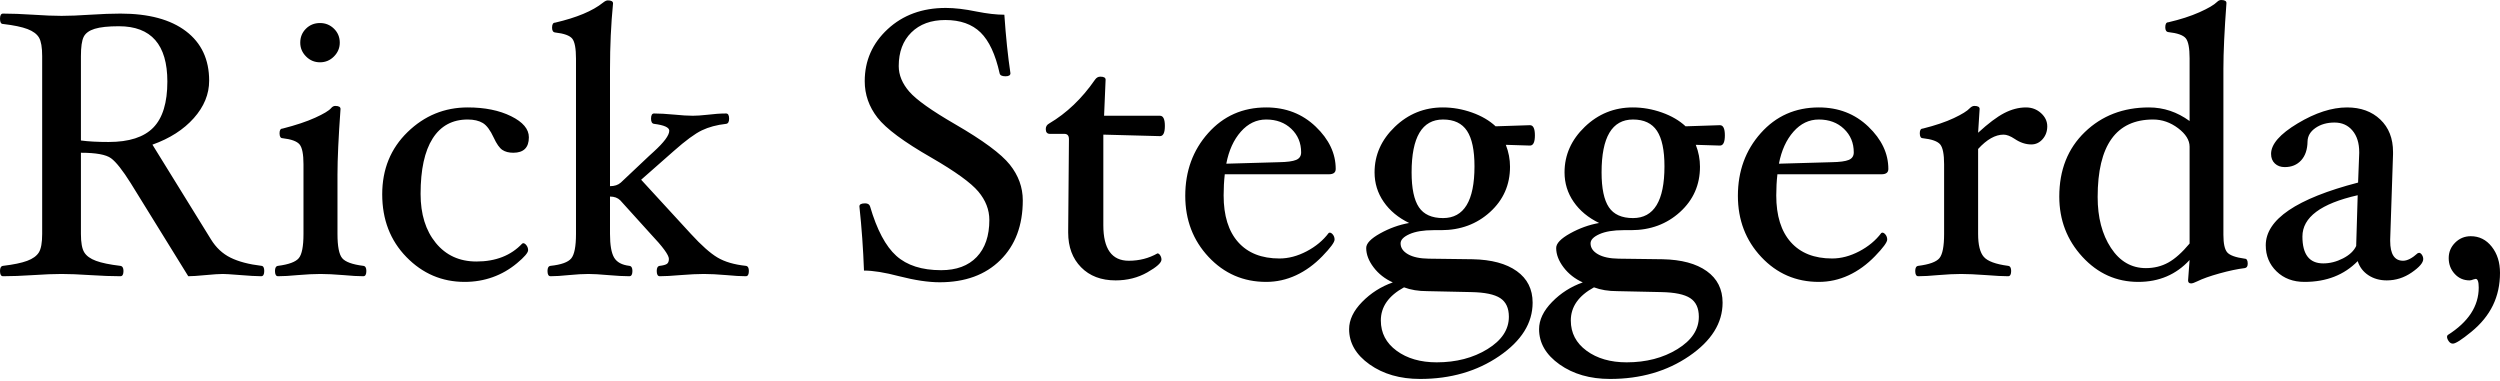 <?xml version="1.0" encoding="UTF-8" standalone="no"?>
<svg width="282px" height="43px" viewBox="0 0 282 43" version="1.1" xmlns="http://www.w3.org/2000/svg" xmlns:xlink="http://www.w3.org/1999/xlink" xmlns:sketch="http://www.bohemiancoding.com/sketch/ns">
    <!-- Generator: Sketch 3.3.3 (12072) - http://www.bohemiancoding.com/sketch -->
    <title>rick-steggerda</title>
    <desc>Created with Sketch.</desc>
    <defs></defs>
    <g id="Page-1" stroke="none" stroke-width="1" fill="none" fill-rule="evenodd" sketch:type="MSPage">
        <path d="M281.197,34.45 C280.661,35.55 279.85,36.544 278.764,37.431 C277.679,38.319 276.986,38.762 276.686,38.762 C276.5,38.762 276.343,38.67 276.214,38.485 C276.086,38.301 276.022,38.131 276.022,37.974 L276.086,37.804 C278.429,36.327 279.6,34.538 279.6,32.437 C279.6,31.784 279.486,31.457 279.257,31.457 L279,31.521 C278.829,31.592 278.686,31.628 278.572,31.628 C277.9,31.628 277.34,31.383 276.889,30.893 C276.44,30.403 276.214,29.81 276.214,29.114 C276.214,28.433 276.457,27.851 276.943,27.368 C277.429,26.886 278.015,26.644 278.7,26.644 C279.657,26.644 280.447,27.038 281.068,27.826 C281.689,28.614 282,29.597 282,30.775 C282,32.124 281.733,33.349 281.197,34.45 L281.197,34.45 Z M269.229,31.628 C268.434,31.628 267.742,31.432 267.152,31.042 C266.563,30.651 266.161,30.123 265.948,29.455 C264.42,31.017 262.42,31.798 259.949,31.798 C258.663,31.798 257.613,31.404 256.799,30.616 C255.984,29.828 255.577,28.845 255.577,27.666 C255.577,24.756 259.049,22.399 265.992,20.595 L266.12,17.273 L266.12,17.166 C266.12,16.144 265.866,15.331 265.359,14.727 C264.852,14.124 264.177,13.822 263.334,13.822 C262.491,13.822 261.777,14.025 261.192,14.429 C260.606,14.834 260.306,15.342 260.291,15.952 C260.277,16.861 260.038,17.571 259.574,18.082 C259.109,18.593 258.491,18.849 257.72,18.849 C257.262,18.849 256.892,18.714 256.606,18.444 C256.32,18.174 256.177,17.813 256.177,17.358 C256.177,16.265 257.177,15.118 259.177,13.918 C261.177,12.719 263.034,12.118 264.749,12.118 C266.291,12.118 267.541,12.573 268.498,13.481 C269.455,14.391 269.934,15.611 269.934,17.145 L269.934,17.401 L269.613,27.027 L269.613,27.177 C269.613,28.667 270.098,29.412 271.07,29.412 C271.542,29.412 272.091,29.128 272.72,28.561 L272.87,28.518 C272.984,28.518 273.091,28.593 273.191,28.742 C273.291,28.891 273.341,29.051 273.341,29.221 C273.341,29.633 272.909,30.137 272.045,30.733 C271.18,31.329 270.242,31.628 269.229,31.628 L269.229,31.628 Z M259.713,26.678 C259.713,28.7 260.495,29.711 262.062,29.711 C262.816,29.711 263.56,29.523 264.293,29.145 C265.026,28.768 265.521,28.301 265.777,27.746 L265.948,22.022 C261.792,22.962 259.713,24.514 259.713,26.678 L259.713,26.678 Z M250.366,30.84 C249.291,31.138 248.452,31.436 247.849,31.734 C247.533,31.89 247.303,31.969 247.16,31.969 C246.93,31.969 246.815,31.854 246.815,31.628 L246.986,29.328 C245.472,30.974 243.543,31.798 241.201,31.798 C238.729,31.798 236.626,30.854 234.89,28.965 C233.155,27.077 232.287,24.812 232.287,22.171 C232.287,19.176 233.247,16.751 235.169,14.898 C237.09,13.045 239.501,12.118 242.401,12.118 C244.058,12.118 245.586,12.63 246.986,13.652 L246.986,6.575 C246.986,5.427 246.844,4.676 246.558,4.322 C246.272,3.968 245.615,3.734 244.587,3.621 C244.358,3.591 244.243,3.41 244.243,3.078 C244.243,2.701 244.358,2.513 244.588,2.513 C245.935,2.201 247.102,1.824 248.091,1.384 C249.08,0.944 249.746,0.554 250.09,0.213 C250.234,0.071 250.384,-1.77635684e-15 250.542,-1.77635684e-15 C250.943,-1.77635684e-15 251.144,0.114 251.144,0.34 C250.915,3.434 250.8,5.903 250.8,7.747 L250.8,26.497 C250.8,27.476 250.943,28.132 251.229,28.466 C251.515,28.799 252.172,29.037 253.201,29.178 C253.429,29.178 253.543,29.367 253.543,29.743 C253.543,30.048 253.429,30.214 253.201,30.243 C252.387,30.343 251.442,30.541 250.366,30.84 L250.366,30.84 Z M246.986,16.549 C246.986,15.81 246.554,15.114 245.69,14.461 C244.825,13.809 243.887,13.481 242.872,13.481 C238.701,13.481 236.615,16.396 236.615,22.225 C236.615,24.528 237.115,26.441 238.115,27.962 C239.115,29.483 240.429,30.243 242.058,30.243 C242.986,30.243 243.829,30.034 244.587,29.614 C245.343,29.195 246.144,28.48 246.986,27.47 L246.986,16.549 L246.986,16.549 Z M229.131,16.293 C228.502,16.293 227.881,16.087 227.267,15.675 C226.781,15.349 226.359,15.186 226.002,15.186 C225.073,15.186 224.116,15.725 223.131,16.804 L223.131,26.388 C223.131,27.623 223.345,28.486 223.774,28.976 C224.202,29.466 225.117,29.803 226.517,29.987 C226.745,30.016 226.859,30.208 226.859,30.563 C226.859,30.96 226.745,31.159 226.517,31.159 C225.931,31.159 225.102,31.117 224.031,31.031 C222.848,30.946 221.909,30.904 221.213,30.904 C220.502,30.904 219.642,30.946 218.631,31.031 C217.717,31.117 216.966,31.159 216.381,31.159 C216.152,31.159 216.038,30.96 216.038,30.563 C216.038,30.208 216.152,30.016 216.381,29.987 C217.624,29.832 218.42,29.541 218.77,29.116 C219.12,28.69 219.295,27.783 219.295,26.394 L219.295,18.525 C219.295,17.391 219.148,16.647 218.856,16.292 C218.563,15.938 217.909,15.704 216.895,15.59 C216.667,15.59 216.552,15.402 216.552,15.025 C216.552,14.678 216.667,14.504 216.895,14.504 C218.31,14.149 219.475,13.755 220.392,13.322 C221.309,12.889 221.91,12.516 222.194,12.204 C222.364,12.034 222.535,11.948 222.706,11.948 C223.103,11.948 223.302,12.062 223.302,12.289 L223.131,14.973 C224.274,13.922 225.256,13.183 226.077,12.757 C226.899,12.332 227.716,12.118 228.531,12.118 C229.188,12.118 229.752,12.332 230.224,12.757 C230.695,13.183 230.931,13.68 230.931,14.248 C230.931,14.816 230.756,15.299 230.406,15.697 C230.056,16.094 229.631,16.293 229.131,16.293 L229.131,16.293 Z M212.234,19.658 L200.491,19.658 C200.405,20.425 200.362,21.22 200.362,22.043 C200.362,24.329 200.909,26.087 202.002,27.315 C203.094,28.543 204.648,29.157 206.662,29.157 C207.676,29.157 208.698,28.887 209.726,28.348 C210.755,27.808 211.583,27.12 212.212,26.282 L212.32,26.239 C212.448,26.239 212.573,26.318 212.694,26.473 C212.816,26.63 212.876,26.814 212.876,27.027 C212.876,27.325 212.419,27.946 211.505,28.891 C210.591,29.835 209.598,30.556 208.527,31.052 C207.455,31.549 206.333,31.798 205.162,31.798 C202.591,31.798 200.427,30.861 198.67,28.987 C196.912,27.112 196.034,24.812 196.034,22.086 C196.034,19.303 196.894,16.946 198.616,15.015 C200.337,13.084 202.519,12.118 205.162,12.118 C207.376,12.118 209.237,12.839 210.745,14.28 C212.251,15.721 213.005,17.315 213.005,19.062 C213.005,19.46 212.748,19.658 212.234,19.658 L212.234,19.658 Z M208.001,14.536 C207.266,13.833 206.319,13.481 205.162,13.481 C204.062,13.481 203.108,13.939 202.302,14.855 C201.494,15.771 200.948,16.974 200.662,18.465 L206.619,18.295 C207.52,18.281 208.159,18.196 208.537,18.039 C208.916,17.883 209.105,17.6 209.105,17.187 C209.105,16.122 208.737,15.238 208.001,14.536 L208.001,14.536 Z M194.008,16.42 L191.286,16.336 C191.601,17.145 191.758,17.968 191.758,18.806 C191.758,20.851 191.007,22.554 189.505,23.918 C188.003,25.281 186.163,25.962 183.985,25.962 L183.131,25.962 C181.991,25.962 181.088,26.112 180.419,26.41 C179.749,26.708 179.415,27.056 179.415,27.453 C179.415,27.95 179.693,28.359 180.249,28.678 C180.804,28.997 181.58,29.164 182.577,29.178 L187.534,29.242 C189.671,29.285 191.334,29.732 192.524,30.584 C193.713,31.436 194.308,32.621 194.308,34.141 C194.308,36.441 193.052,38.45 190.54,40.168 C188.028,41.886 185.053,42.745 181.614,42.745 C179.359,42.745 177.461,42.199 175.92,41.108 C174.378,40.016 173.608,38.69 173.608,37.13 C173.608,36.081 174.098,35.057 175.076,34.058 C176.054,33.058 177.208,32.324 178.537,31.856 C177.651,31.457 176.93,30.892 176.372,30.159 C175.815,29.426 175.537,28.697 175.537,27.971 C175.537,27.458 176.062,26.911 177.111,26.327 C178.162,25.744 179.251,25.352 180.38,25.153 C179.151,24.557 178.194,23.762 177.508,22.767 C176.822,21.774 176.48,20.666 176.48,19.445 C176.48,17.485 177.239,15.775 178.759,14.312 C180.278,12.85 182.087,12.118 184.185,12.118 C185.298,12.118 186.392,12.31 187.47,12.693 C188.547,13.077 189.436,13.596 190.135,14.248 L194.008,14.121 C194.379,14.121 194.565,14.504 194.565,15.271 C194.565,16.038 194.379,16.42 194.008,16.42 L194.008,16.42 Z M177.187,36.153 C177.187,37.556 177.779,38.693 178.965,39.564 C180.151,40.435 181.658,40.871 183.487,40.871 C185.686,40.871 187.594,40.375 189.208,39.384 C190.822,38.393 191.629,37.175 191.629,35.73 C191.629,34.753 191.304,34.052 190.654,33.628 C190.004,33.203 188.915,32.976 187.387,32.948 L182.415,32.841 C181.43,32.841 180.558,32.699 179.801,32.413 C178.058,33.362 177.187,34.609 177.187,36.153 L177.187,36.153 Z M186.907,14.759 C186.344,13.908 185.443,13.481 184.204,13.481 C181.84,13.481 180.658,15.47 180.658,19.445 C180.658,21.248 180.932,22.558 181.48,23.375 C182.029,24.191 182.937,24.599 184.204,24.599 C186.568,24.599 187.751,22.654 187.751,18.763 C187.751,16.946 187.469,15.611 186.907,14.759 L186.907,14.759 Z M172.58,16.42 L169.858,16.336 C170.172,17.145 170.33,17.968 170.33,18.806 C170.33,20.851 169.578,22.554 168.077,23.918 C166.575,25.281 164.735,25.962 162.557,25.962 L161.702,25.962 C160.563,25.962 159.659,26.112 158.99,26.41 C158.321,26.708 157.987,27.056 157.987,27.453 C157.987,27.95 158.265,28.359 158.82,28.678 C159.376,28.997 160.152,29.164 161.149,29.178 L166.106,29.242 C168.243,29.285 169.906,29.732 171.095,30.584 C172.285,31.436 172.88,32.621 172.88,34.141 C172.88,36.441 171.624,38.45 169.112,40.168 C166.6,41.886 163.625,42.745 160.186,42.745 C157.931,42.745 156.033,42.199 154.492,41.108 C152.95,40.016 152.18,38.69 152.18,37.13 C152.18,36.081 152.669,35.057 153.647,34.058 C154.626,33.058 155.78,32.324 157.108,31.856 C156.223,31.457 155.501,30.892 154.944,30.159 C154.387,29.426 154.108,28.697 154.108,27.971 C154.108,27.458 154.633,26.911 155.683,26.327 C156.733,25.744 157.822,25.352 158.951,25.153 C157.722,24.557 156.765,23.762 156.08,22.767 C155.394,21.774 155.051,20.666 155.051,19.445 C155.051,17.485 155.811,15.775 157.331,14.312 C158.85,12.85 160.659,12.118 162.757,12.118 C163.869,12.118 164.964,12.31 166.042,12.693 C167.119,13.077 168.007,13.596 168.706,14.248 L172.58,14.121 C172.951,14.121 173.137,14.504 173.137,15.271 C173.137,16.038 172.951,16.42 172.58,16.42 L172.58,16.42 Z M155.758,36.153 C155.758,37.556 156.351,38.693 157.537,39.564 C158.722,40.435 160.23,40.871 162.058,40.871 C164.258,40.871 166.165,40.375 167.78,39.384 C169.394,38.393 170.201,37.175 170.201,35.73 C170.201,34.753 169.876,34.052 169.226,33.628 C168.576,33.203 167.487,32.976 165.958,32.948 L160.987,32.841 C160.001,32.841 159.129,32.699 158.373,32.413 C156.63,33.362 155.758,34.609 155.758,36.153 L155.758,36.153 Z M165.478,14.759 C164.916,13.908 164.015,13.481 162.776,13.481 C160.412,13.481 159.229,15.47 159.229,19.445 C159.229,21.248 159.503,22.558 160.052,23.375 C160.601,24.191 161.509,24.599 162.776,24.599 C165.14,24.599 166.322,22.654 166.322,18.763 C166.322,16.946 166.041,15.611 165.478,14.759 L165.478,14.759 Z M149.897,19.658 L138.154,19.658 C138.068,20.425 138.026,21.22 138.026,22.043 C138.026,24.329 138.572,26.087 139.665,27.315 C140.758,28.543 142.311,29.157 144.325,29.157 C145.339,29.157 146.361,28.887 147.389,28.348 C148.418,27.808 149.246,27.12 149.875,26.282 L149.983,26.239 C150.111,26.239 150.236,26.318 150.358,26.473 C150.479,26.63 150.54,26.814 150.54,27.027 C150.54,27.325 150.082,27.946 149.168,28.891 C148.254,29.835 147.261,30.556 146.19,31.052 C145.118,31.549 143.997,31.798 142.826,31.798 C140.254,31.798 138.09,30.861 136.333,28.987 C134.575,27.112 133.697,24.812 133.697,22.086 C133.697,19.303 134.557,16.946 136.279,15.015 C138,13.084 140.183,12.118 142.826,12.118 C145.039,12.118 146.9,12.839 148.408,14.28 C149.914,15.721 150.668,17.315 150.668,19.062 C150.668,19.46 150.411,19.658 149.897,19.658 L149.897,19.658 Z M145.665,14.536 C144.929,13.833 143.983,13.481 142.826,13.481 C141.725,13.481 140.772,13.939 139.965,14.855 C139.157,15.771 138.611,16.974 138.326,18.465 L144.283,18.295 C145.183,18.281 145.822,18.196 146.2,18.039 C146.579,17.883 146.768,17.6 146.768,17.187 C146.768,16.122 146.4,15.238 145.665,14.536 L145.665,14.536 Z M130.841,15.356 L124.456,15.186 L124.456,25.408 C124.456,28.078 125.413,29.412 127.327,29.412 C128.512,29.412 129.591,29.136 130.562,28.582 C130.677,28.582 130.78,28.657 130.873,28.805 C130.966,28.955 131.013,29.114 131.013,29.285 C131.013,29.64 130.481,30.119 129.419,30.723 C128.357,31.326 127.163,31.628 125.837,31.628 C124.212,31.628 122.915,31.134 121.945,30.147 C120.976,29.161 120.491,27.858 120.491,26.239 L120.491,26.047 L120.577,15.697 C120.577,15.299 120.405,15.1 120.063,15.1 L118.434,15.1 C118.12,15.1 117.963,14.919 117.963,14.556 C117.963,14.278 118.091,14.068 118.347,13.929 C120.326,12.76 122.049,11.113 123.516,8.989 C123.673,8.761 123.872,8.647 124.115,8.647 C124.513,8.647 124.712,8.761 124.712,8.987 L124.541,13.056 L130.841,13.056 C131.213,13.056 131.398,13.439 131.398,14.206 C131.398,14.973 131.213,15.356 130.841,15.356 L130.841,15.356 Z M107.74,14.014 C110.877,15.831 112.934,17.351 113.908,18.572 C114.883,19.793 115.37,21.135 115.37,22.597 C115.37,25.423 114.526,27.67 112.838,29.338 C111.151,31.006 108.869,31.84 105.995,31.84 C104.722,31.84 103.199,31.613 101.425,31.159 C99.809,30.733 98.486,30.52 97.457,30.52 C97.371,28.106 97.199,25.693 96.941,23.279 C96.941,23.052 97.156,22.938 97.585,22.938 C97.884,22.938 98.07,23.052 98.142,23.279 C98.914,25.92 99.901,27.78 101.103,28.859 C102.305,29.938 103.99,30.477 106.16,30.477 C107.887,30.477 109.225,29.981 110.175,28.987 C111.124,27.993 111.598,26.601 111.598,24.812 C111.598,23.662 111.184,22.594 110.355,21.607 C109.527,20.62 107.763,19.346 105.063,17.784 C101.963,16.009 99.934,14.504 98.977,13.268 C98.02,12.034 97.541,10.663 97.541,9.158 C97.541,6.844 98.403,4.888 100.127,3.29 C101.85,1.693 104.036,0.895 106.682,0.895 C107.683,0.895 108.835,1.03 110.136,1.299 C111.352,1.541 112.403,1.661 113.291,1.661 C113.462,4.16 113.691,6.361 113.977,8.264 C113.977,8.491 113.791,8.605 113.42,8.605 C113.02,8.605 112.798,8.491 112.756,8.264 C112.283,6.134 111.568,4.6 110.609,3.663 C109.65,2.726 108.324,2.258 106.63,2.258 C105.023,2.258 103.745,2.726 102.798,3.663 C101.85,4.6 101.377,5.864 101.377,7.454 C101.377,8.463 101.775,9.424 102.57,10.34 C103.365,11.256 105.089,12.48 107.74,14.014 L107.74,14.014 Z M84.129,31.159 C83.558,31.159 82.822,31.117 81.923,31.031 C80.937,30.946 80.094,30.904 79.394,30.904 C78.694,30.904 77.815,30.946 76.758,31.031 C75.773,31.117 74.994,31.159 74.422,31.159 C74.194,31.159 74.079,30.96 74.079,30.563 C74.079,30.208 74.194,30.016 74.422,29.987 C74.794,29.945 75.058,29.874 75.215,29.775 C75.372,29.675 75.451,29.484 75.451,29.199 C75.451,28.774 74.765,27.836 73.394,26.388 L69.965,22.597 C69.679,22.313 69.293,22.171 68.808,22.171 L68.808,26.388 C68.808,27.638 68.962,28.525 69.269,29.051 C69.576,29.576 70.151,29.888 70.994,29.987 C71.222,30.016 71.337,30.208 71.337,30.563 C71.337,30.96 71.222,31.159 70.994,31.159 C70.38,31.159 69.58,31.117 68.595,31.031 C67.658,30.946 66.919,30.904 66.379,30.904 C65.768,30.904 65.028,30.946 64.158,31.031 C63.329,31.117 62.644,31.159 62.101,31.159 C61.872,31.159 61.758,30.96 61.758,30.563 C61.758,30.208 61.872,30.016 62.101,29.987 C63.301,29.86 64.08,29.58 64.437,29.147 C64.794,28.714 64.972,27.796 64.972,26.391 L64.972,6.621 C64.972,5.472 64.833,4.721 64.555,4.366 C64.276,4.011 63.629,3.777 62.615,3.663 C62.387,3.634 62.273,3.453 62.273,3.12 C62.273,2.744 62.387,2.556 62.615,2.556 C65.054,1.988 66.855,1.235 68.021,0.298 C68.234,0.128 68.412,0.043 68.554,0.043 C68.952,0.043 69.151,0.156 69.151,0.383 C68.923,2.715 68.808,5.188 68.808,7.803 L68.808,21 C69.323,21 69.73,20.865 70.03,20.594 L73.223,17.583 C73.322,17.483 73.486,17.334 73.715,17.135 C74.901,16.059 75.494,15.263 75.494,14.746 C75.494,14.374 74.922,14.115 73.779,13.971 C73.551,13.943 73.437,13.748 73.437,13.386 C73.437,12.995 73.551,12.8 73.779,12.8 C74.379,12.8 75.136,12.843 76.051,12.928 C76.894,13.013 77.594,13.056 78.151,13.056 C78.565,13.056 79.101,13.021 79.758,12.949 C80.558,12.85 81.272,12.8 81.901,12.8 C82.129,12.8 82.244,12.995 82.244,13.386 C82.244,13.748 82.129,13.943 81.901,13.971 C80.858,14.086 79.947,14.33 79.169,14.703 C78.39,15.077 77.337,15.852 76.008,17.028 L72.322,20.274 L77.937,26.388 C79.122,27.681 80.122,28.568 80.937,29.051 C81.751,29.534 82.815,29.846 84.129,29.987 C84.358,30.016 84.472,30.208 84.472,30.563 C84.472,30.96 84.358,31.159 84.129,31.159 L84.129,31.159 Z M57.899,17.23 C57.399,17.23 56.989,17.124 56.667,16.911 C56.346,16.697 56.021,16.237 55.692,15.526 C55.306,14.689 54.896,14.138 54.46,13.875 C54.024,13.613 53.456,13.481 52.756,13.481 C51.028,13.481 49.71,14.195 48.803,15.622 C47.895,17.049 47.442,19.133 47.442,21.873 C47.442,24.159 48.014,26.002 49.156,27.4 C50.299,28.799 51.828,29.498 53.742,29.498 C55.914,29.498 57.635,28.823 58.906,27.475 L59.013,27.432 C59.142,27.432 59.267,27.514 59.388,27.677 C59.51,27.84 59.571,28.021 59.571,28.22 C59.571,28.504 59.153,28.994 58.317,29.689 C57.482,30.385 56.567,30.911 55.574,31.265 C54.581,31.62 53.528,31.798 52.414,31.798 C49.856,31.798 47.667,30.864 45.846,28.997 C44.024,27.13 43.114,24.77 43.114,21.916 C43.114,19.09 44.067,16.751 45.974,14.898 C47.881,13.045 50.142,12.118 52.756,12.118 C54.685,12.118 56.317,12.449 57.653,13.109 C58.988,13.769 59.656,14.561 59.656,15.484 C59.656,16.648 59.071,17.23 57.899,17.23 L57.899,17.23 Z M40.983,31.159 C40.397,31.159 39.647,31.117 38.733,31.031 C37.707,30.946 36.846,30.904 36.15,30.904 C35.44,30.904 34.586,30.946 33.59,31.031 C32.69,31.117 31.947,31.159 31.361,31.159 C31.133,31.159 31.018,30.96 31.018,30.563 C31.018,30.208 31.133,30.016 31.361,29.987 C32.575,29.832 33.358,29.541 33.707,29.116 C34.058,28.69 34.233,27.783 34.233,26.394 L34.233,18.525 C34.233,17.391 34.086,16.647 33.793,16.292 C33.5,15.938 32.861,15.704 31.876,15.59 C31.647,15.59 31.533,15.402 31.533,15.025 C31.533,14.678 31.646,14.504 31.875,14.504 C33.37,14.121 34.594,13.713 35.548,13.279 C36.503,12.846 37.101,12.488 37.343,12.204 C37.485,12.034 37.642,11.948 37.813,11.948 C38.211,11.948 38.411,12.062 38.411,12.289 C38.182,15.47 38.068,17.94 38.068,19.701 L38.068,26.388 C38.068,27.78 38.243,28.688 38.593,29.114 C38.943,29.541 39.74,29.832 40.983,29.987 C41.211,30.016 41.325,30.208 41.325,30.563 C41.325,30.96 41.211,31.159 40.983,31.159 L40.983,31.159 Z M36.097,7.028 C35.483,7.028 34.957,6.808 34.522,6.368 C34.086,5.928 33.868,5.41 33.868,4.813 C33.868,4.188 34.083,3.663 34.511,3.237 C34.94,2.811 35.468,2.598 36.097,2.598 C36.711,2.598 37.236,2.811 37.672,3.237 C38.107,3.663 38.326,4.188 38.326,4.813 C38.326,5.41 38.107,5.928 37.672,6.368 C37.236,6.808 36.711,7.028 36.097,7.028 L36.097,7.028 Z M29.464,31.159 C28.935,31.159 28.071,31.109 26.871,31.01 C25.999,30.939 25.421,30.904 25.136,30.904 C24.721,30.904 24.071,30.946 23.186,31.031 C22.3,31.117 21.65,31.159 21.236,31.159 L14.742,20.653 C13.828,19.198 13.089,18.264 12.525,17.85 C11.96,17.437 10.828,17.23 9.128,17.23 L9.128,26.388 C9.128,27.368 9.253,28.06 9.504,28.465 C9.753,28.87 10.196,29.189 10.832,29.423 C11.468,29.658 12.378,29.846 13.564,29.987 C13.807,30.016 13.928,30.208 13.928,30.563 C13.928,30.96 13.814,31.159 13.585,31.159 C12.628,31.159 11.486,31.117 10.157,31.031 C8.885,30.946 7.814,30.904 6.943,30.904 C6.071,30.904 5.007,30.946 3.75,31.031 C2.435,31.117 1.3,31.159 0.343,31.159 C0.114,31.159 5.32907052e-15,30.96 5.32907052e-15,30.563 C5.32907052e-15,30.208 0.114,30.016 0.343,29.987 C1.528,29.846 2.435,29.657 3.064,29.423 C3.693,29.189 4.132,28.873 4.382,28.475 C4.632,28.077 4.757,27.38 4.757,26.385 L4.757,6.328 C4.757,5.348 4.639,4.655 4.404,4.25 C4.168,3.845 3.736,3.522 3.107,3.28 C2.478,3.039 1.557,2.847 0.343,2.705 C0.114,2.705 5.32907052e-15,2.51 5.32907052e-15,2.119 C5.32907052e-15,1.729 0.114,1.533 0.343,1.533 C1.3,1.533 2.435,1.576 3.75,1.661 C5.007,1.746 6.071,1.789 6.943,1.789 C7.814,1.789 8.885,1.746 10.157,1.661 C11.486,1.576 12.628,1.533 13.585,1.533 C16.771,1.533 19.235,2.196 20.978,3.521 C22.721,4.846 23.593,6.707 23.593,9.104 C23.593,10.618 23.017,12.024 21.865,13.321 C20.713,14.618 19.156,15.617 17.194,16.317 L23.794,26.998 C24.367,27.931 25.104,28.62 26.006,29.065 C26.908,29.51 28.075,29.818 29.506,29.987 C29.706,30.016 29.807,30.208 29.807,30.563 C29.807,30.96 29.692,31.159 29.464,31.159 L29.464,31.159 Z M17.292,14.393 C18.35,13.31 18.878,11.579 18.878,9.2 C18.878,5.04 17.057,2.96 13.414,2.96 C12.214,2.96 11.303,3.057 10.682,3.249 C10.06,3.441 9.646,3.744 9.439,4.157 C9.232,4.57 9.128,5.297 9.128,6.337 L9.128,15.846 C9.957,15.96 11,16.016 12.257,16.016 C14.557,16.016 16.235,15.475 17.292,14.393 L17.292,14.393 Z" id="rick-steggerda" fill="#000000" sketch:type="MSShapeGroup"></path>
    </g>
</svg>